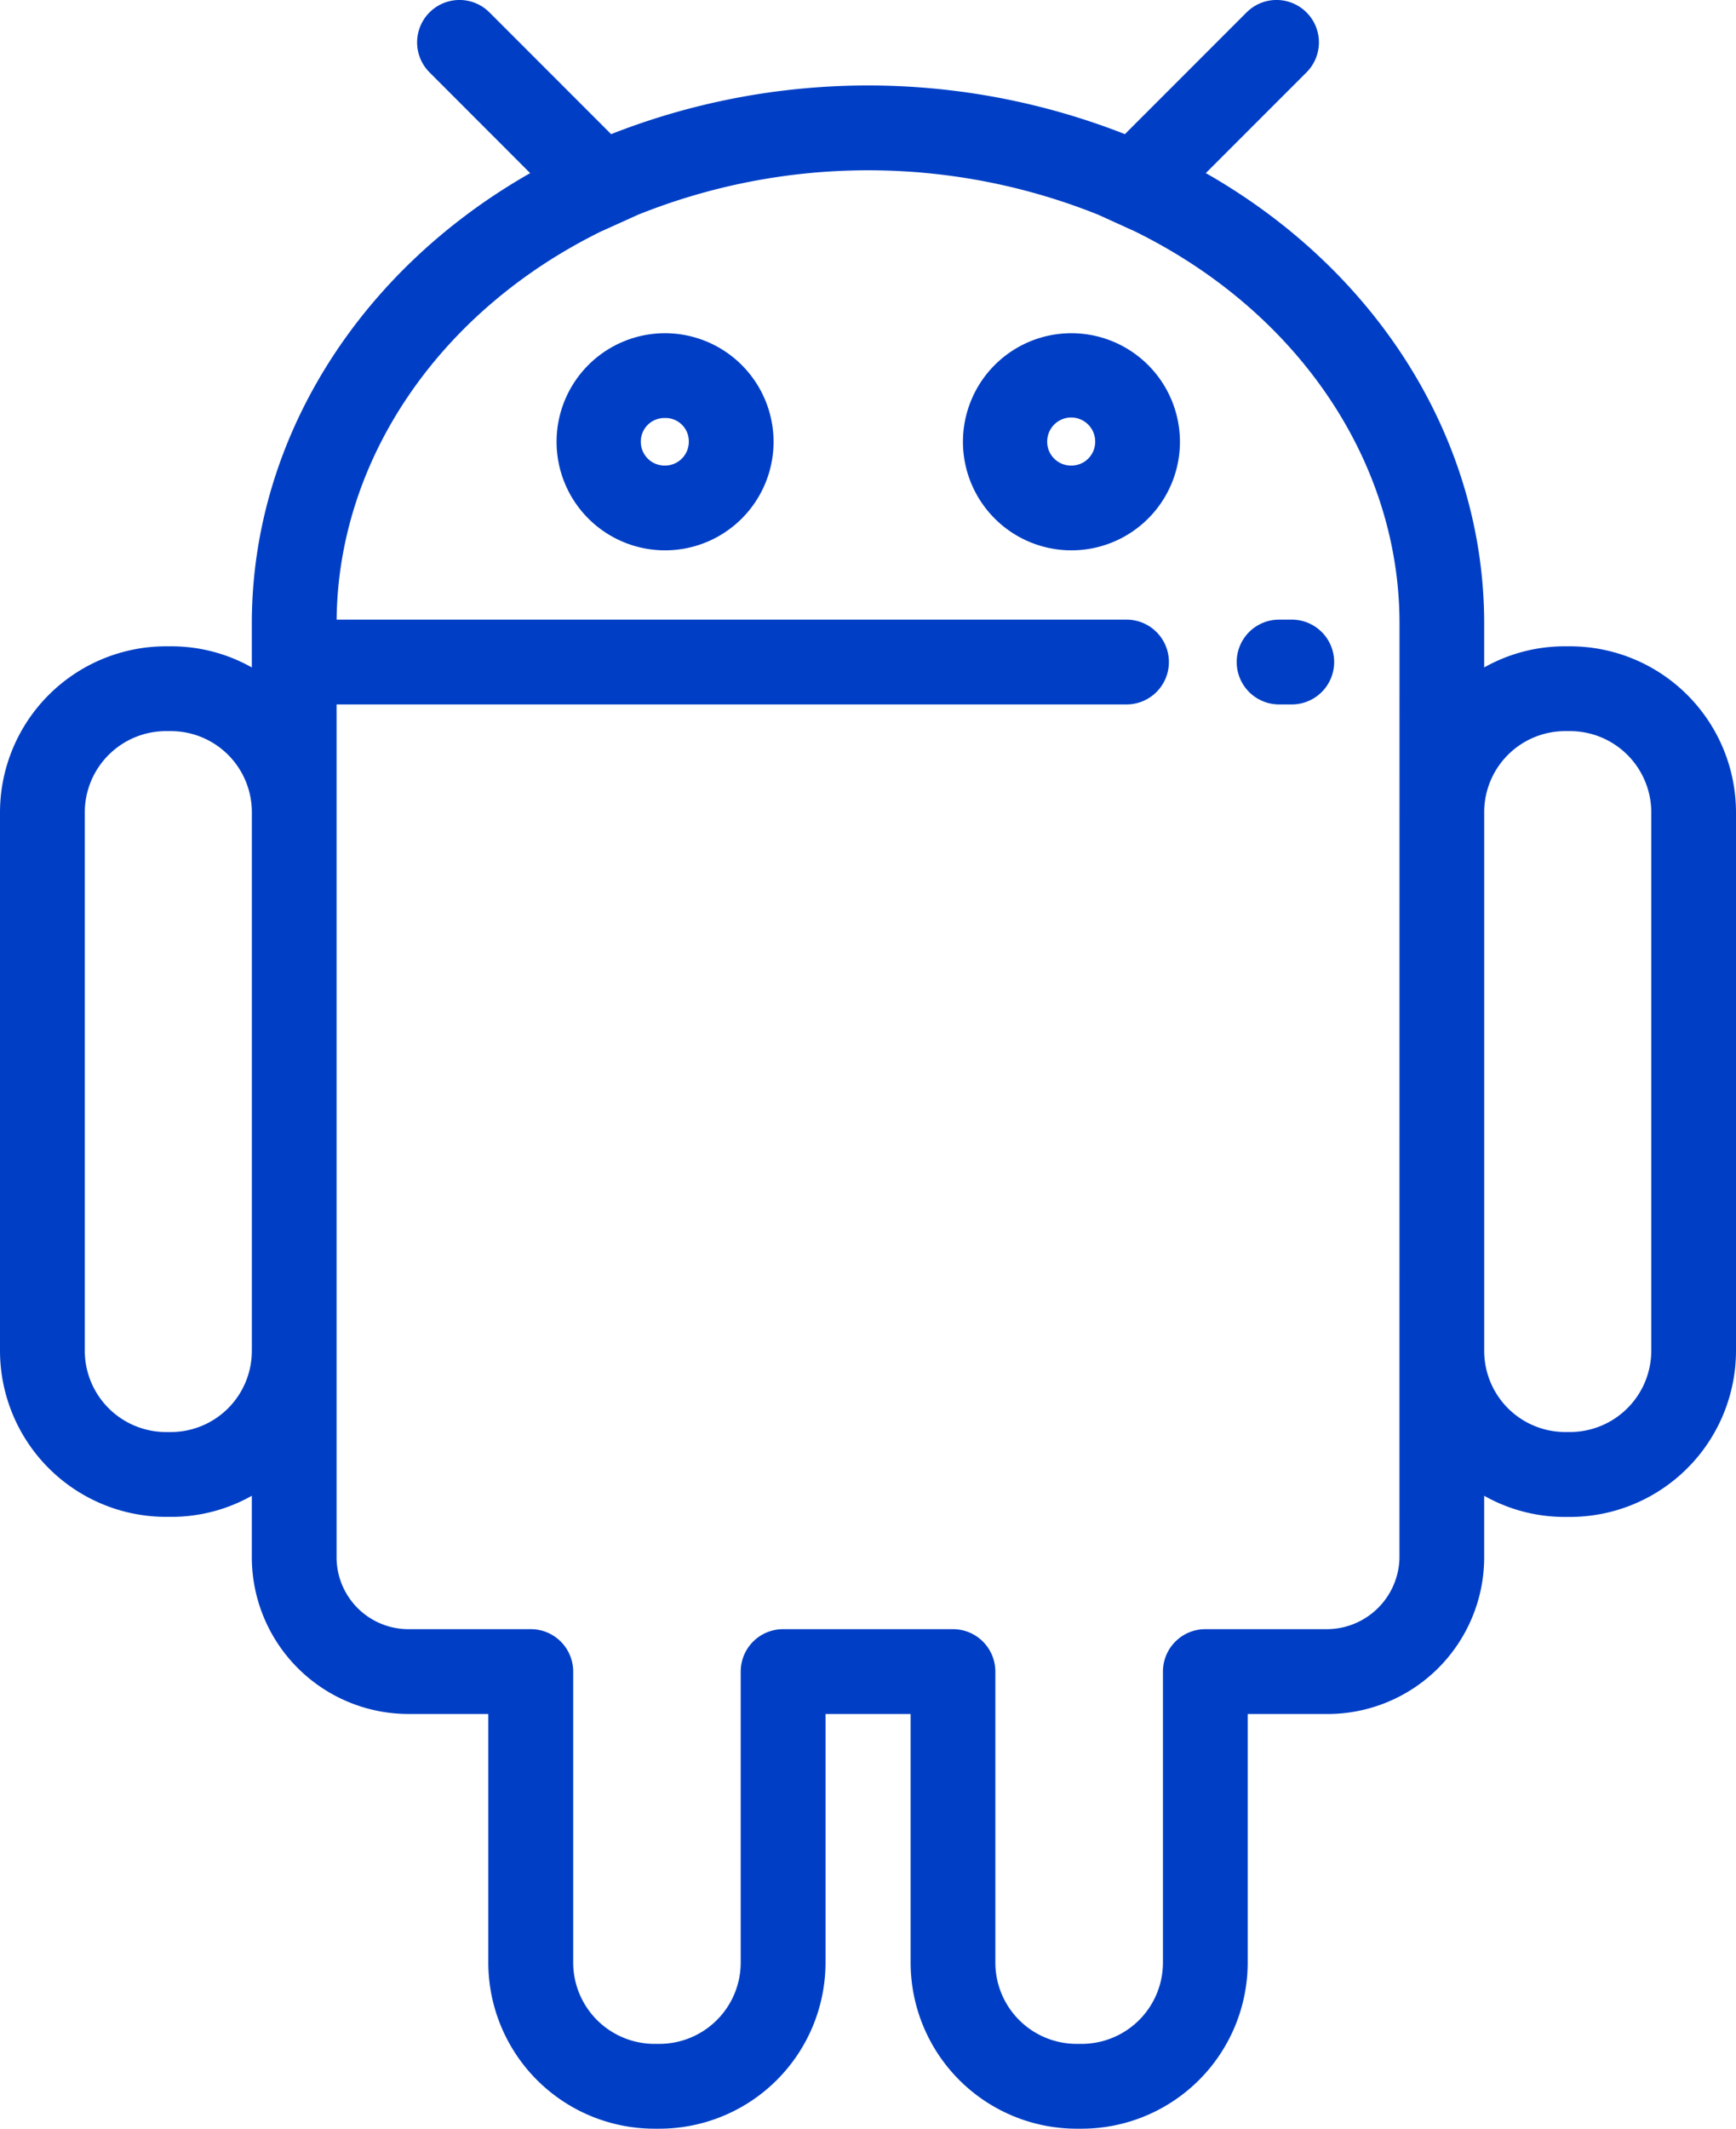 <svg xmlns="http://www.w3.org/2000/svg" width="61.203" height="75" viewBox="0 0 61.203 75">
  <g id="Group_429" data-name="Group 429" transform="translate(139 215)">
    <g id="android-dev" transform="translate(-139 -215)">
      <g id="Group_422" data-name="Group 422" transform="translate(19.604 11.74)">
        <g id="Group_421" data-name="Group 421">
          <path id="Path_529" data-name="Path 529" d="M184.758,80.144a3.825,3.825,0,1,0,3.835,3.816A3.829,3.829,0,0,0,184.758,80.144Zm0,4.663a.837.837,0,0,1-.845-.847.828.828,0,0,1,.845-.828.819.819,0,0,1,.847.828A.838.838,0,0,1,184.758,84.807Z" transform="translate(-180.925 -80.144)" fill="#003fc5"/>
        </g>
      </g>
      <g id="Group_424" data-name="Group 424" transform="translate(33.931 11.74)">
        <g id="Group_423" data-name="Group 423">
          <path id="Path_530" data-name="Path 530" d="M282.567,80.144A3.825,3.825,0,1,0,286.4,83.96,3.83,3.83,0,0,0,282.567,80.144Zm0,4.663a.838.838,0,0,1-.847-.847.846.846,0,0,1,1.692,0A.837.837,0,0,1,282.567,84.807Z" transform="translate(-278.732 -80.144)" fill="#003fc5"/>
        </g>
      </g>
      <g id="Group_426" data-name="Group 426" transform="translate(0 0)">
        <g id="Group_425" data-name="Group 425">
          <path id="Path_531" data-name="Path 531" d="M102.445,22.771h-.184a5.781,5.781,0,0,0-2.844.745V21.963c0-6.433-3.727-12.4-9.814-15.864L93.153,2.55A1.494,1.494,0,0,0,91.04.437L86.751,4.726a24.778,24.778,0,0,0-18.114,0L64.348.437A1.494,1.494,0,0,0,62.235,2.55L65.783,6.1C59.7,9.561,55.97,15.531,55.97,21.963v1.553a5.779,5.779,0,0,0-2.844-.745h-.184a5.857,5.857,0,0,0-5.85,5.85V47.588a5.859,5.859,0,0,0,5.85,5.855h.184A5.776,5.776,0,0,0,55.97,52.7v2.2a5.527,5.527,0,0,0,5.553,5.488h2.784v8.761A5.859,5.859,0,0,0,70.162,75h.179a5.859,5.859,0,0,0,5.855-5.85V60.389h3v8.761A5.857,5.857,0,0,0,85.046,75h.182a5.858,5.858,0,0,0,5.852-5.85V60.389h2.787a5.525,5.525,0,0,0,5.55-5.488V52.7a5.777,5.777,0,0,0,2.844.746h.184a5.859,5.859,0,0,0,5.85-5.855V28.621A5.856,5.856,0,0,0,102.445,22.771ZM55.97,47.588a2.858,2.858,0,0,1-2.843,2.867h-.184a2.868,2.868,0,0,1-2.862-2.867V28.621a2.866,2.866,0,0,1,2.862-2.862h.184a2.856,2.856,0,0,1,2.844,2.862V47.588ZM96.43,54.9h0a2.566,2.566,0,0,1-2.562,2.5H89.586a1.494,1.494,0,0,0-1.494,1.494V69.149a2.866,2.866,0,0,1-2.864,2.862h-.182a2.866,2.866,0,0,1-2.863-2.862V58.895A1.494,1.494,0,0,0,80.689,57.4H74.7a1.494,1.494,0,0,0-1.494,1.494V69.149a2.868,2.868,0,0,1-2.867,2.862h-.179A2.868,2.868,0,0,1,67.3,69.149V58.895A1.494,1.494,0,0,0,65.8,57.4H61.524a2.536,2.536,0,0,1-2.566-2.5V24.819H86.808a1.494,1.494,0,0,0,0-2.988H58.96c.055-5.64,3.615-10.87,9.323-13.677l1.3-.587a21.8,21.8,0,0,1,16.231,0l1.291.587c5.754,2.828,9.327,8.117,9.327,13.809Zm8.878-7.313a2.868,2.868,0,0,1-2.862,2.867h-.184a2.859,2.859,0,0,1-2.844-2.867V28.621a2.856,2.856,0,0,1,2.844-2.862h.184a2.866,2.866,0,0,1,2.862,2.862Z" transform="translate(-47.092 0)" fill="#003fc5"/>
        </g>
      </g>
      <g id="Group_428" data-name="Group 428" transform="translate(43.6 21.831)">
        <g id="Group_427" data-name="Group 427">
          <path id="Path_532" data-name="Path 532" d="M346.676,149.034h-.448a1.494,1.494,0,1,0,0,2.988h.448a1.494,1.494,0,0,0,0-2.988Z" transform="translate(-344.734 -149.034)" fill="#003fc5"/>
        </g>
      </g>
    </g>
  </g>
</svg>
